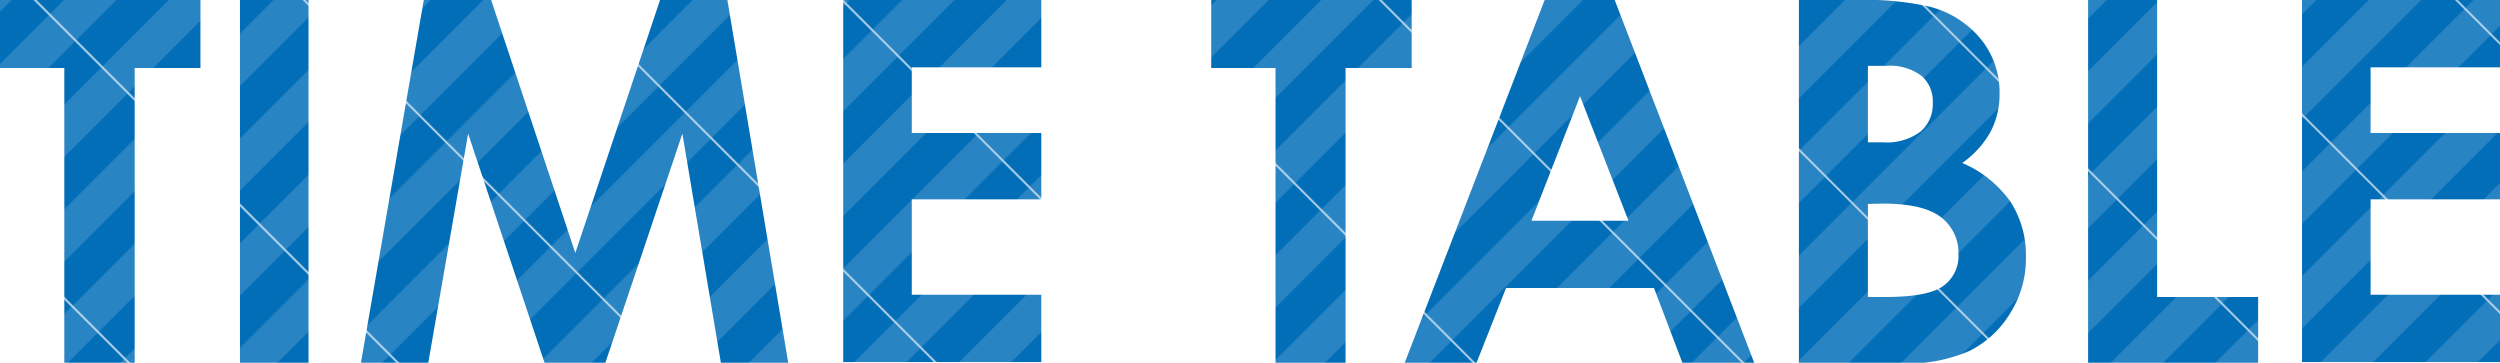 <svg xmlns="http://www.w3.org/2000/svg" xmlns:xlink="http://www.w3.org/1999/xlink" viewBox="0 0 222.75 32.32"><defs><style>.cls-1{fill:none;}.cls-2{fill:#036eb8;}.cls-3{opacity:0.15;}.cls-4{fill:#fff;}.cls-5{fill:url(#新規パターンスウォッチ_6);}</style><pattern id="新規パターンスウォッチ_6" data-name="新規パターンスウォッチ 6" width="44" height="112.22" patternTransform="translate(33 -17.96) rotate(45) scale(0.15)" patternUnits="userSpaceOnUse" viewBox="0 0 44 112.22"><rect class="cls-1" width="44" height="112.22"/><rect class="cls-2" width="44" height="112.22"/><g class="cls-3"><rect class="cls-1" width="44" height="112.22"/><rect class="cls-4" width="22" height="112.22"/><rect class="cls-1" x="22" width="22" height="112.22"/></g></pattern></defs><title>ttl05</title><g id="レイヤー_2" data-name="レイヤー 2"><g id="レイヤー_1-2" data-name="レイヤー 1"><path class="cls-5" d="M0,0H17.86V6.06H12V32.32H5.73V6.06H0Z"/><path class="cls-5" d="M21.38,0h6.11V32.32H21.38Z"/><path class="cls-5" d="M37.76,0h6l7.5,22.54L58.81,0h6l5.42,32.32h-6L60.8,11.91,53.94,32.32H48.52L41.71,11.91,38.16,32.32h-6Z"/><path class="cls-5" d="M75.13,0H92.78V6H81.24v5.85H92.78v5.91H81.24v8.5H92.78v6H75.13Z"/><path class="cls-5" d="M107.92,0h17.86V6.06h-5.89V32.32h-6.24V6.06h-5.73Z"/><path class="cls-5" d="M137.63,0h6.24L156.3,32.32h-6.4l-2.53-6.66H134.19l-2.63,6.66h-6.4Zm3.15,8.57-4.33,11.1h8.65Z"/><path class="cls-5" d="M160.28,32.32V0h5.08a26.43,26.43,0,0,1,6.47.57,8.7,8.7,0,0,1,4.62,2.86,7.52,7.52,0,0,1,1.71,4.92,7.16,7.16,0,0,1-.78,3.35,8.39,8.39,0,0,1-2.54,2.82A10.17,10.17,0,0,1,179.15,18a8.78,8.78,0,0,1,1.36,4.92,9.12,9.12,0,0,1-1.41,5,8.88,8.88,0,0,1-3.62,3.35,14,14,0,0,1-6.14,1.11Zm6.15-26.45v6.81h1.34a5,5,0,0,0,3.34-.95,3.21,3.21,0,0,0,1.1-2.57,3,3,0,0,0-1-2.4A4.7,4.7,0,0,0,168,5.87Zm0,12.3v8.29H168c2.56,0,4.28-.33,5.17-1a3.28,3.28,0,0,0,1.33-2.81,4,4,0,0,0-1.56-3.3q-1.57-1.21-5.2-1.21Z"/><path class="cls-5" d="M186.05,0h6.15V26.46h9v5.86H186.05Z"/><path class="cls-5" d="M205.11,0h17.64V6H211.22v5.85h11.53v5.91H211.22v8.5h11.53v6H205.11Z"/></g></g></svg>